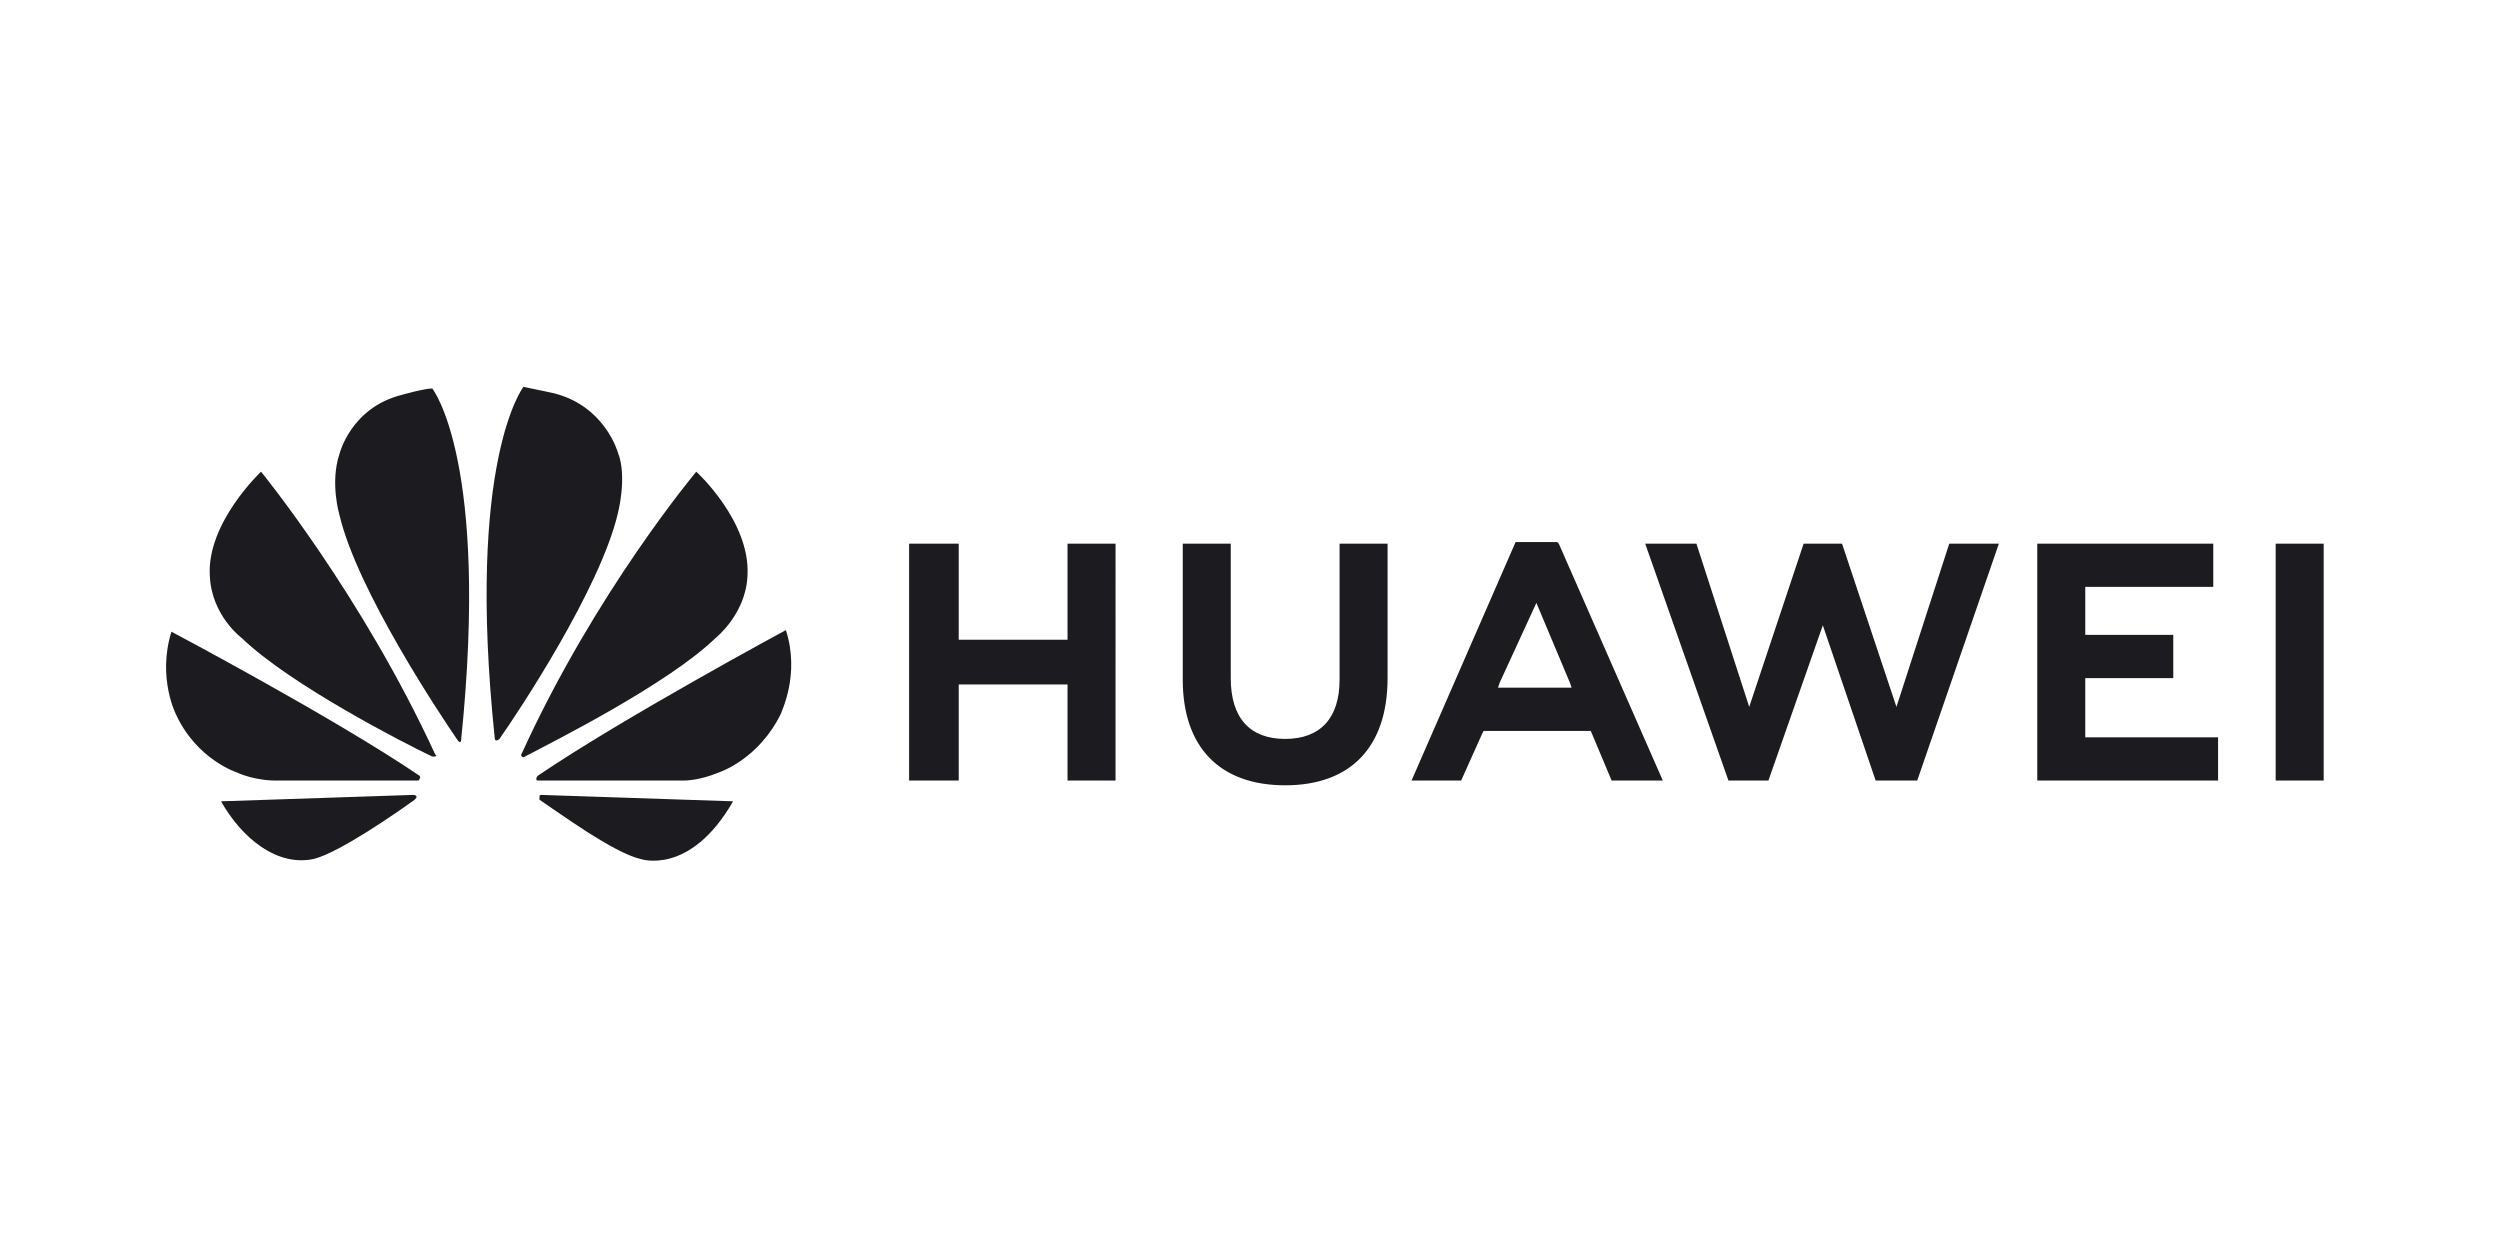 <svg xmlns="http://www.w3.org/2000/svg" width="198" height="99" fill="none" viewBox="0 0 198 99">
  <path fill="#1B1B20" d="M75.93 43.06h-3.928v18.756h3.929v-7.604h8.618v7.604h3.802V43.06h-3.802v7.605H75.93V43.06Zm30.164 10.772c0 3.042-1.521 4.69-4.309 4.69-2.788 0-4.31-1.648-4.31-4.817V43.06h-3.801v10.772c0 5.323 2.915 8.364 8.111 8.364 5.196 0 8.111-3.041 8.111-8.49V43.058h-3.802v10.773Zm36.753-10.773-4.309 12.928-4.182-12.928H130.3l6.591 18.757h3.168l4.309-12.293 4.182 12.293h3.295l6.464-18.757h-3.929l-4.182 12.928-4.309-12.928h-3.042Zm29.276 7.224h-6.97v-3.802h10.138V43.06h-13.94v18.757h14.321v-3.422h-10.519v-4.689h6.97v-3.422Zm8.111-7.224h3.802v18.757h-3.802V43.06Zm-54.243 14.829 1.648 3.928h4.055l-8.237-18.757-.127-.126h-3.295l-8.238 18.883h3.929l1.647-3.675.127-.253h8.491Zm-4.309-10.14 2.662 6.338.126.38h-5.829l.126-.38 2.915-6.337ZM34.488 59.916s.127-.127 0-.127c-5.83-12.674-13.814-22.432-13.814-22.432s-4.31 4.055-4.056 8.238c.127 3.168 2.535 4.942 2.535 4.942 3.802 3.676 12.927 8.365 15.081 9.379h.254Zm-1.52 3.168c0-.127-.254-.127-.254-.127l-15.209.507c1.648 2.915 4.436 5.196 7.351 4.563 2.028-.507 6.59-3.676 7.984-4.69.254-.253.127-.253.127-.253Zm.253-1.394c.126-.127 0-.253 0-.253-6.717-4.563-19.644-11.407-19.644-11.407-1.141 3.676.38 6.59.38 6.59 1.647 3.55 4.816 4.563 4.816 4.563 1.394.634 2.915.634 2.915.634h11.406c.127 0 .127-.127.127-.127Zm1.013-30.923c-.633 0-2.408.506-2.408.506-4.055 1.014-4.942 4.69-4.942 4.69-.76 2.28 0 4.816 0 4.816 1.394 5.956 7.984 15.842 9.378 17.87l.127.126c.127 0 .127-.127.127-.127 2.28-22.178-2.282-27.882-2.282-27.882Zm5.07 27.881c.127 0 .253-.126.253-.126 1.521-2.155 7.985-11.913 9.379-17.87 0 0 .76-2.915 0-4.816 0 0-1.014-3.675-5.07-4.69 0 0-1.14-.253-2.408-.506 0 0-4.562 5.83-2.28 27.755 0 .253.126.253.126.253Zm3.548 4.31s-.126 0-.126.126v.253c1.52 1.014 5.83 4.183 7.984 4.69 0 0 3.929 1.394 7.35-4.563l-15.208-.507Zm19.391-13.054s-12.927 6.97-19.644 11.532c0 0-.127.127-.127.254 0 0 0 .127.127.127h11.66s1.14 0 2.661-.634c0 0 3.169-1.014 4.943-4.69 0-.126 1.52-3.04.38-6.59ZM41.332 59.916s.126.126.253 0c2.155-1.14 11.28-5.703 15.082-9.379 0 0 2.408-1.9 2.534-4.942.254-4.31-4.055-8.238-4.055-8.238s-7.985 9.505-13.814 22.305c0 0-.127.127 0 .254Z"/>
</svg>
